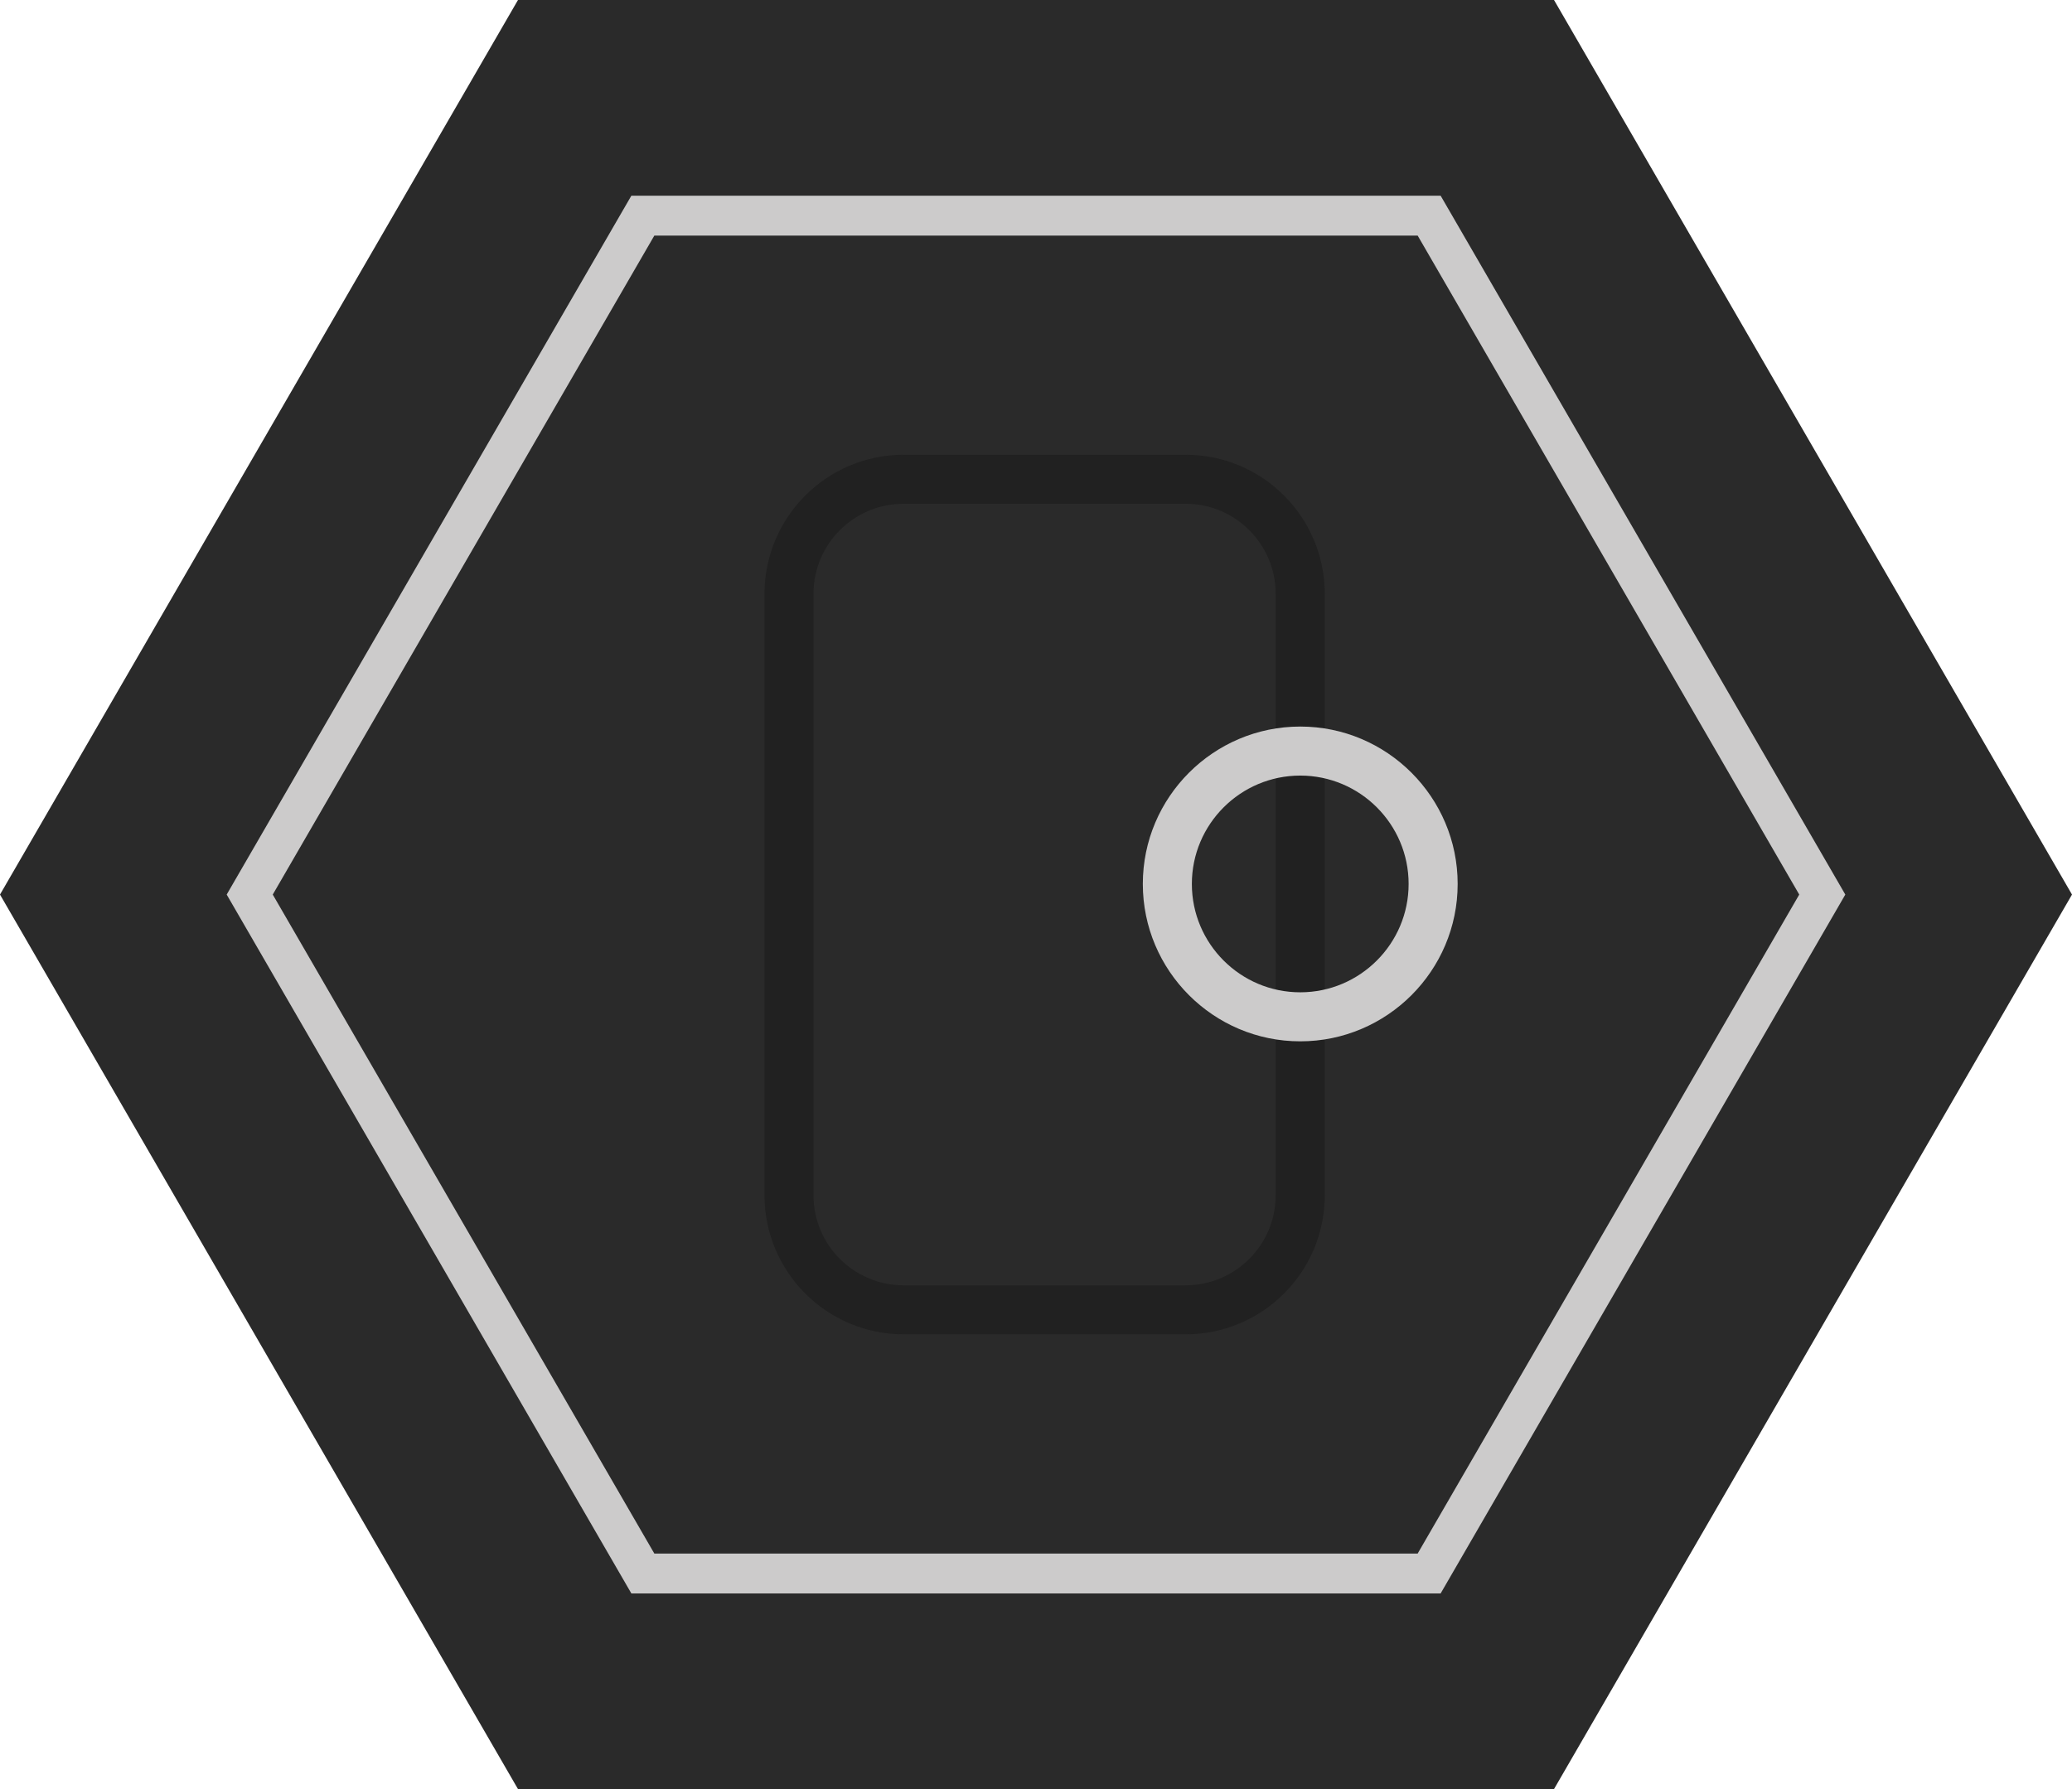<?xml version="1.0" encoding="UTF-8"?> <svg xmlns="http://www.w3.org/2000/svg" xmlns:xlink="http://www.w3.org/1999/xlink" id="Ebene_1" viewBox="0 0 311.81 269.29"><defs><filter id="outer-glow-1" x="102.22" y="55.56" width="110.16" height="158.4" filterUnits="userSpaceOnUse"><feOffset dx="0" dy="0"></feOffset><feGaussianBlur result="blur" stdDeviation="4.25"></feGaussianBlur><feFlood flood-color="#cccbcb" flood-opacity="1"></feFlood><feComposite in2="blur" operator="in"></feComposite><feComposite in="SourceGraphic"></feComposite></filter><filter id="outer-glow-2" x="159.1" y="96.6" width="73.2" height="73.2" filterUnits="userSpaceOnUse"><feOffset dx="0" dy="0"></feOffset><feGaussianBlur result="blur-2" stdDeviation="4.25"></feGaussianBlur><feFlood flood-color="#cccbcb" flood-opacity="1"></feFlood><feComposite in2="blur-2" operator="in"></feComposite><feComposite in="SourceGraphic"></feComposite></filter></defs><polygon points="233.86 0 77.95 0 0 134.65 77.95 269.29 233.86 269.29 311.81 134.65 233.86 0" fill="#2a2a2a"></polygon><polygon points="215.07 32.46 96.74 32.46 37.58 134.65 96.74 236.84 215.07 236.84 274.23 134.65 215.07 32.46" fill="none" stroke="#cccbcb" stroke-miterlimit="10" stroke-width="6"></polygon><g filter="url(#outer-glow-1)"><path d="M178.44,200.84h-42.47c-11.54,0-20.92-9.39-20.92-20.92v-90.55c0-11.54,9.39-20.92,20.92-20.92h42.47c11.54,0,20.92,9.39,20.92,20.92v90.55c0,11.54-9.39,20.92-20.92,20.92ZM135.96,75.83c-7.46,0-13.54,6.07-13.54,13.54v90.55c0,7.46,6.07,13.54,13.54,13.54h42.47c7.46,0,13.54-6.07,13.54-13.54v-90.55c0-7.46-6.07-13.54-13.54-13.54h-42.47Z" fill="#212121"></path></g><g filter="url(#outer-glow-2)"><path d="M195.67,156.74c-13.06,0-23.69-10.63-23.69-23.69s10.63-23.69,23.69-23.69,23.69,10.63,23.69,23.69-10.63,23.69-23.69,23.69ZM195.67,116.74c-8.99,0-16.31,7.31-16.31,16.31s7.31,16.31,16.31,16.31,16.31-7.32,16.31-16.31-7.31-16.31-16.31-16.31Z" fill="#cccbcb"></path></g></svg> 